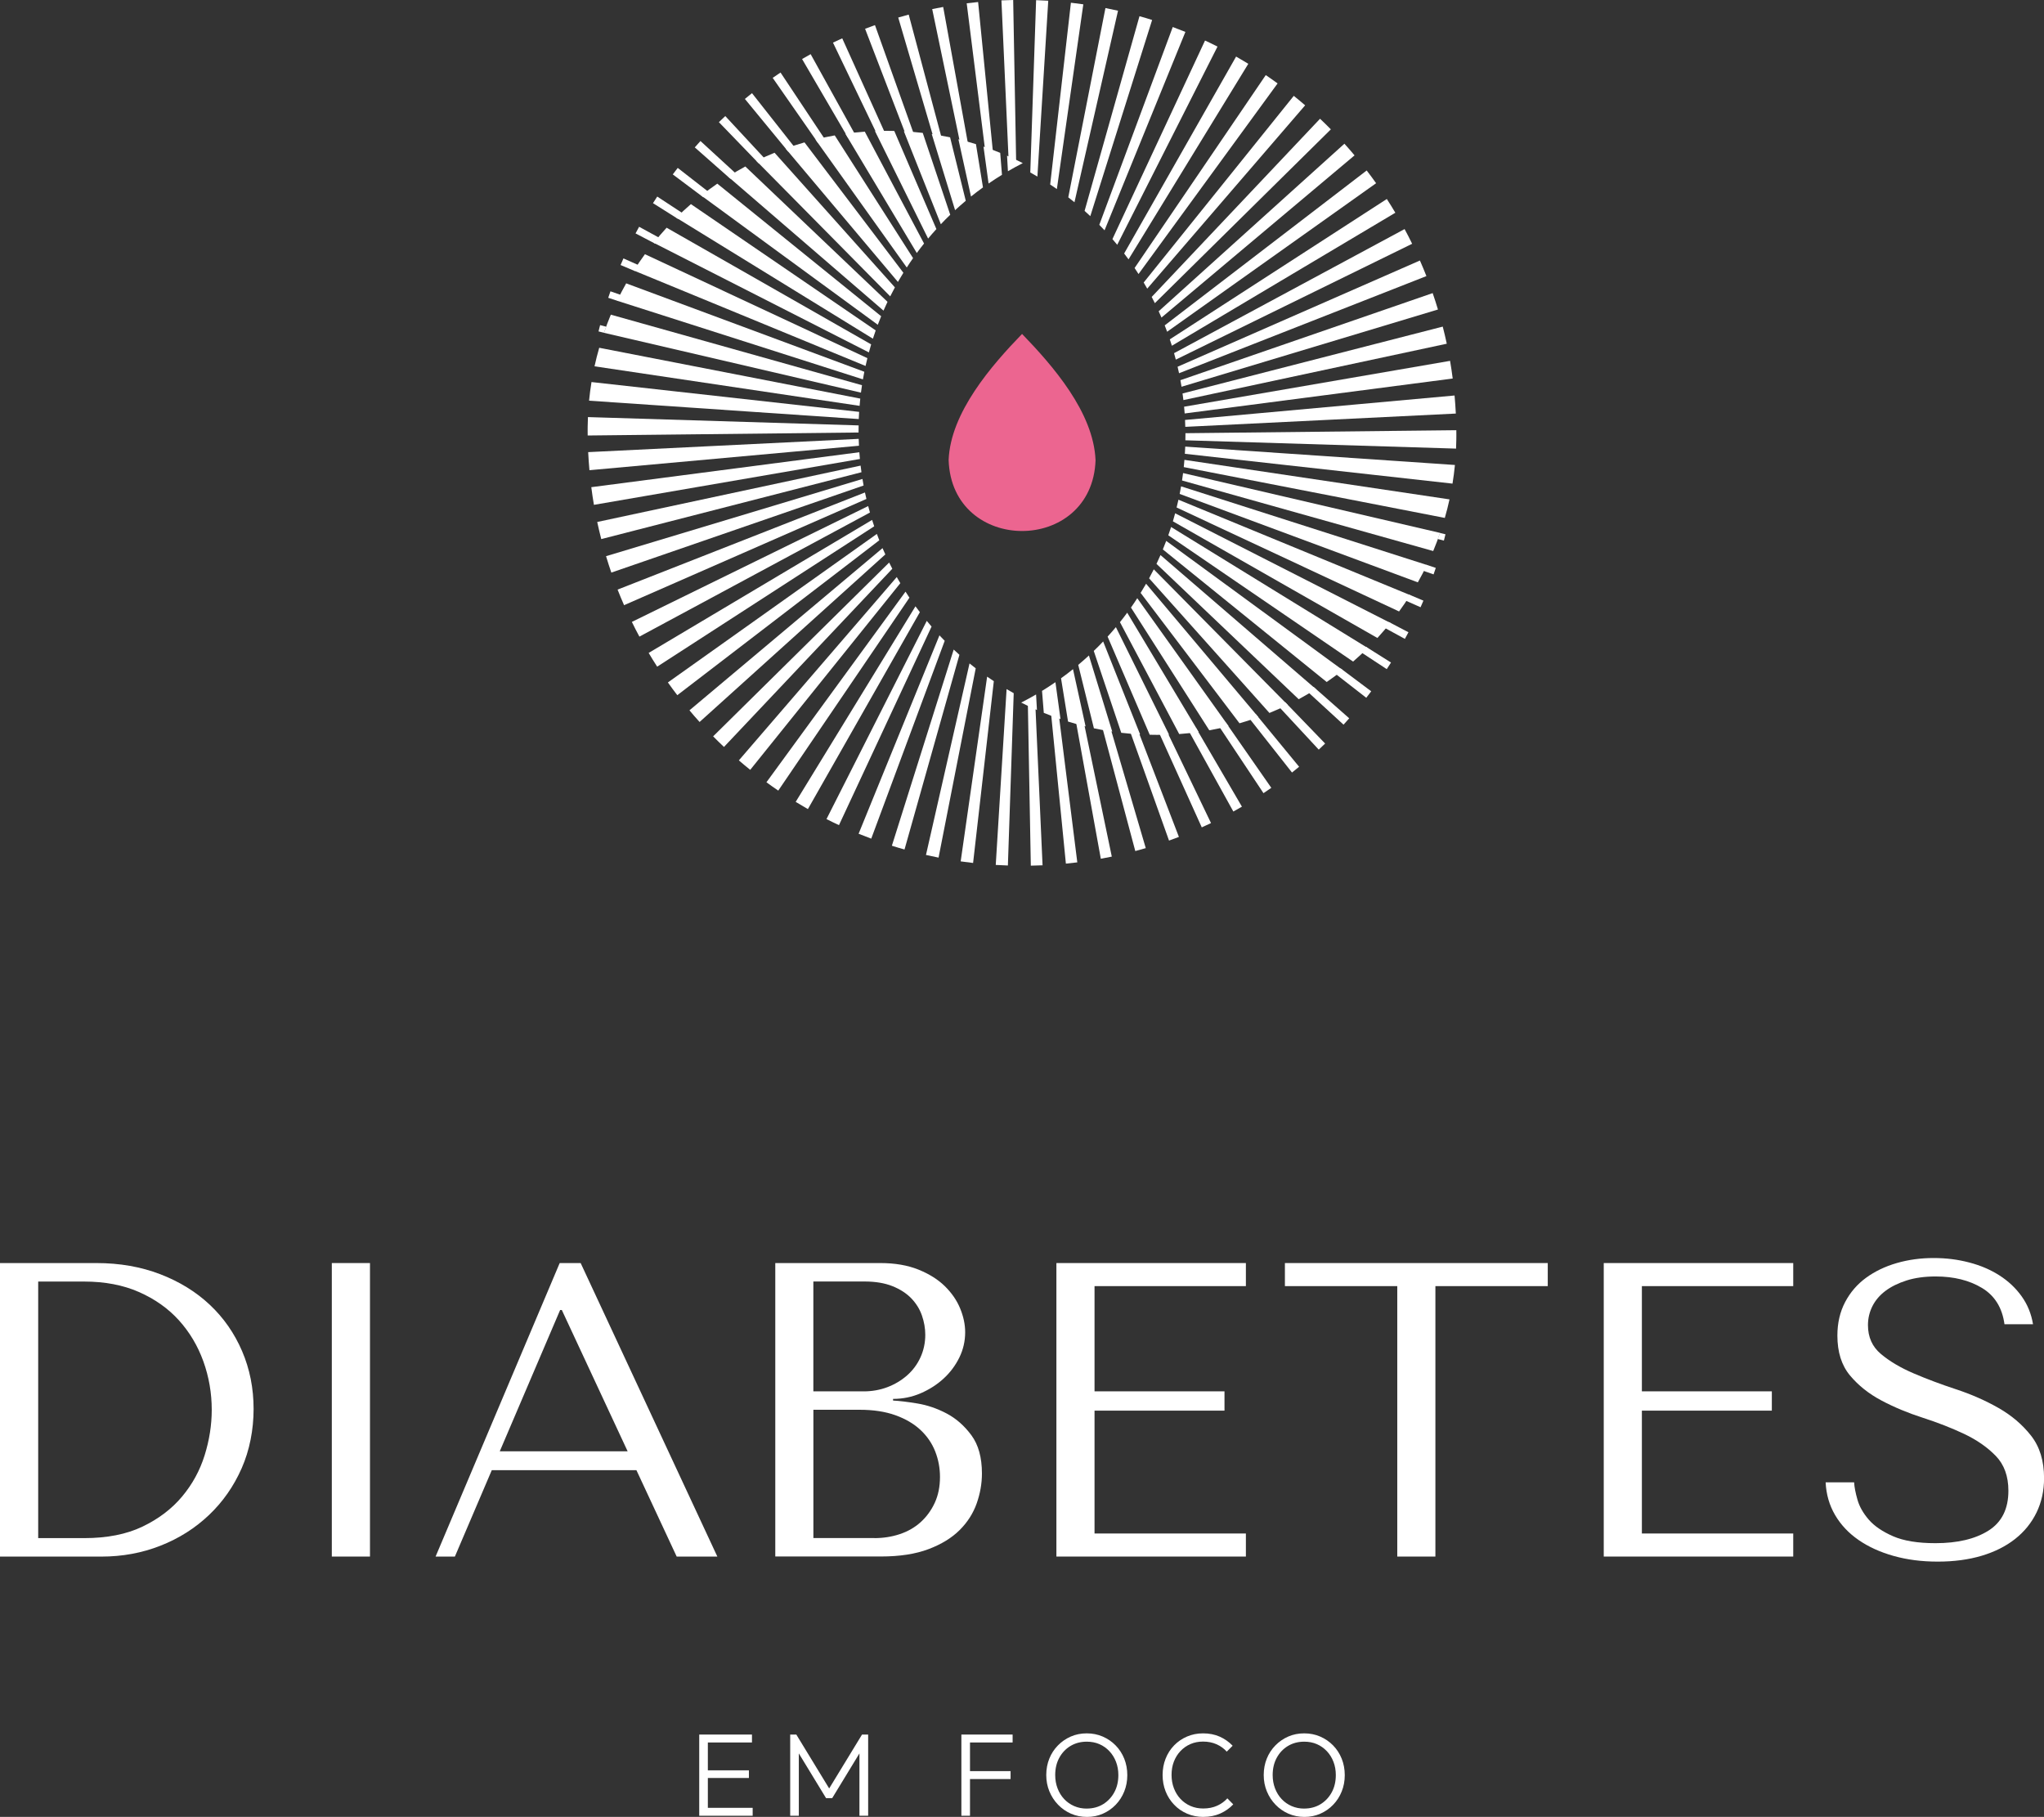<svg xmlns="http://www.w3.org/2000/svg" id="Layer_2" data-name="Layer 2" viewBox="0 0 614.34 546"><rect x="0" y="0" width="614.34" height="546" fill="#333333" stroke="none"/><defs><style>      .cls-1 {        fill: #fff;      }      .cls-2 {        fill: #ec6590;      }    </style></defs><g id="Camada_1" data-name="Camada 1"><g><g><g><g><path class="cls-1" d="M302.94,51.45l-.26-4.66c1.6.69,3.18,1.44,4.73,2.23-1.51.77-3,1.58-4.46,2.43h0Z"></path><path class="cls-1" d="M297.12,55.13l-1.52-11.07c1.69.57,3.37,1.19,5.02,1.87l.53,6.6c-1.36.83-2.71,1.71-4.02,2.61h-.01Z"></path><path class="cls-1" d="M291.84,59.06l-3.78-17.2c1.78.43,3.54.92,5.27,1.45l2.11,13.01c-1.23.88-2.42,1.79-3.6,2.74Z"></path><path class="cls-1" d="M287.06,63.16l-7.01-22.87c1.85.27,3.69.61,5.51.99l4.71,19.06c-1.09.91-2.16,1.85-3.21,2.82Z"></path><path class="cls-1" d="M282.78,67.39l-11.11-27.94c1.91.11,3.8.27,5.67.49l8.26,24.6c-.97.92-1.91,1.87-2.83,2.85h.01Z"></path><path class="cls-1" d="M278.95,71.69l-15.97-32.3c1.23-.05,2.46-.07,3.7-.07.7,0,1.4.01,2.1.03l12.66,29.49c-.85.93-1.68,1.88-2.5,2.86h0Z"></path><path class="cls-1" d="M275.55,76.03l-21.47-35.85c1.93-.27,3.87-.48,5.84-.62l17.81,33.62c-.75.93-1.47,1.88-2.18,2.85Z"></path><path class="cls-1" d="M272.54,80.39l-27.45-38.47c1.91-.47,3.84-.88,5.8-1.23l23.54,36.88c-.65.92-1.28,1.86-1.89,2.81h0Z"></path><path class="cls-1" d="M269.88,84.73l-33.76-40.1c1.86-.67,3.76-1.29,5.68-1.84l29.72,39.18c-.57.91-1.12,1.83-1.65,2.76h.01Z"></path><path class="cls-1" d="M267.56,89.06l-40.24-40.72c1.79-.87,3.62-1.68,5.48-2.44l36.17,40.46c-.49.89-.96,1.79-1.41,2.7h0Z"></path><path class="cls-1" d="M265.55,93.35l-46.73-40.29c1.69-1.06,3.42-2.07,5.19-3.03l42.74,40.67c-.42.87-.82,1.75-1.2,2.64h0Z"></path><path class="cls-1" d="M263.82,97.59l-53.06-38.83c1.57-1.24,3.18-2.44,4.83-3.57l49.25,39.84c-.35.85-.69,1.7-1.01,2.56h0Z"></path><path class="cls-1" d="M262.36,101.78l-59.1-36.36c1.42-1.41,2.88-2.77,4.4-4.08l55.54,37.95c-.29.83-.58,1.65-.84,2.49h0Z"></path><path class="cls-1" d="M261.15,105.9l-64.68-32.94c1.25-1.55,2.55-3.06,3.89-4.53l61.47,35.06c-.24.79-.47,1.6-.68,2.41h0Z"></path><path class="cls-1" d="M260.14,109.97l-69.64-28.67c1.06-1.67,2.17-3.32,3.34-4.91l66.86,31.24c-.19.78-.38,1.56-.55,2.34h-.01Z"></path><path class="cls-1" d="M259.36,114l-73.89-23.63c.86-1.77,1.77-3.52,2.73-5.22l71.58,26.57c-.15.75-.29,1.52-.42,2.28h0Z"></path><path class="cls-1" d="M258.77,117.99l-77.25-17.98c.63-1.84,1.33-3.66,2.07-5.45l75.49,21.2c-.12.74-.22,1.48-.31,2.22h0Z"></path><path class="cls-1" d="M258.36,121.96l-79.67-11.88c.41-1.88.88-3.74,1.41-5.57l78.46,15.27c-.08.73-.14,1.45-.2,2.18h0Z"></path><path class="cls-1" d="M258.11,125.93l-81.06-5.52c.18-1.88.43-3.75.73-5.6l80.44,8.96c-.05.71-.08,1.43-.11,2.15h0Z"></path><path class="cls-1" d="M176.63,130.85v-.18c0-.43-.01-.85-.01-1.28s0-.86.01-1.28c.01-.93.04-1.85.08-2.77l81.36,2.5c-.01.52-.02,1.04-.02,1.56v.57l-81.43.9v-.02Z"></path><path class="cls-1" d="M177.16,141.3c-.16-1.8-.29-3.61-.38-5.43l81.31-3.99c.02.69.04,1.38.08,2.07l-81.01,7.35h0Z"></path><path class="cls-1" d="M178.51,151.71c-.3-1.76-.57-3.53-.79-5.31l80.56-10.5c.05.68.11,1.35.17,2.03l-79.94,13.78Z"></path><path class="cls-1" d="M180.71,161.99c-.44-1.7-.84-3.41-1.21-5.13l79.16-16.94c.07.67.16,1.33.26,1.99l-78.2,20.09h-.01Z"></path><path class="cls-1" d="M183.74,172.07c-.56-1.63-1.09-3.27-1.59-4.93l77.07-23.21c.11.66.22,1.32.34,1.97l-75.82,26.17h0Z"></path><path class="cls-1" d="M187.57,181.86c-.68-1.54-1.33-3.11-1.95-4.68l74.35-29.19c.14.65.28,1.31.44,1.95l-72.83,31.92h0Z"></path><path class="cls-1" d="M192.18,191.31c-.79-1.45-1.55-2.93-2.27-4.42l71.03-34.81c.16.65.34,1.29.53,1.94l-69.29,37.29Z"></path><path class="cls-1" d="M197.52,200.34c-.88-1.36-1.74-2.74-2.56-4.13l67.16-39.97c.21.64.41,1.28.63,1.92l-65.23,42.18Z"></path><path class="cls-1" d="M203.57,208.91c-.97-1.26-1.91-2.53-2.83-3.83l62.81-44.63c.24.64.48,1.28.73,1.91l-60.71,46.55h0Z"></path><path class="cls-1" d="M210.27,216.97c-1.04-1.15-2.06-2.32-3.05-3.51l58.03-48.74c.27.64.55,1.27.84,1.89l-55.82,50.35h0Z"></path><path class="cls-1" d="M217.59,224.46c-1.11-1.04-2.19-2.11-3.25-3.18l52.9-52.23c.31.63.62,1.25.95,1.87l-50.59,53.54h-.01Z"></path><path class="cls-1" d="M225.49,231.35c-1.16-.93-2.3-1.88-3.42-2.85l47.46-55.09c.35.62.71,1.23,1.07,1.84l-45.11,56.09h0Z"></path><path class="cls-1" d="M233.92,237.59c-1.2-.82-2.39-1.65-3.56-2.51l41.8-57.28c.38.61.78,1.21,1.18,1.81l-39.43,57.98h.01Z"></path><path class="cls-1" d="M242.82,243.14c-1.24-.71-2.46-1.43-3.67-2.17l36-58.77c.43.59.87,1.18,1.32,1.76l-33.65,59.18Z"></path><path class="cls-1" d="M252.16,247.96c-1.26-.58-2.51-1.19-3.75-1.82l30.14-59.56c.47.58.95,1.15,1.44,1.71l-27.83,59.67h0Z"></path><path class="cls-1" d="M261.86,252.02c-1.27-.47-2.54-.96-3.8-1.47l24.3-59.62c.52.55,1.04,1.1,1.58,1.64l-22.08,59.45h0Z"></path><path class="cls-1" d="M271.86,255.28c-1.27-.35-2.54-.73-3.8-1.13l18.58-58.95c.56.54,1.14,1.06,1.72,1.57l-16.5,58.51Z"></path><path class="cls-1" d="M282.09,257.72c-1.27-.25-2.53-.52-3.78-.8l13.09-57.56c.62.5,1.24.99,1.86,1.48l-11.17,56.89h0Z"></path><path class="cls-1" d="M292.47,259.33c-1.25-.14-2.49-.3-3.73-.48l7.95-55.51c.66.46,1.34.92,2.01,1.36l-6.23,54.63h0Z"></path><path class="cls-1" d="M302.92,260.09c-1.22-.04-2.43-.09-3.64-.17l3.26-52.84c.71.42,1.42.83,2.14,1.23l-1.75,51.78h-.01Z"></path><path class="cls-1" d="M309.82,260.14l-.91-49.65c.75.36,1.5.72,2.26,1.06l2.18,48.48c-1.17.06-2.35.09-3.54.11h0Z"></path><path class="cls-1" d="M320.36,259.53l-4.55-46.05c.78.31,1.57.59,2.36.87l5.62,44.8c-1.14.14-2.29.27-3.44.38h.01Z"></path><path class="cls-1" d="M330.86,258.07l-7.64-42.11c.81.24,1.62.46,2.44.67l8.5,40.79c-1.09.23-2.2.45-3.31.64h.01Z"></path><path class="cls-1" d="M341.22,255.75l-10.12-37.91c.83.16,1.67.31,2.51.44l10.76,36.59c-1.05.31-2.09.6-3.15.88Z"></path><path class="cls-1" d="M351.36,252.6l-11.98-33.56c.85.08,1.69.15,2.55.21l12.4,32.25c-.98.38-1.97.75-2.97,1.1h0Z"></path><path class="cls-1" d="M348.03,219.46h.08c.82,0,1.64-.01,2.46-.03l13.41,27.91c-.92.44-1.85.87-2.78,1.29l-13.18-29.17h.01Z"></path><path class="cls-1" d="M370.69,243.87l-13.75-24.84c.84-.08,1.68-.17,2.52-.28l13.81,23.66c-.85.49-1.71.98-2.57,1.46h-.01Z"></path><path class="cls-1" d="M379.75,238.36l-13.75-20.68c.82-.16,1.64-.34,2.45-.53l13.65,19.6c-.78.54-1.56,1.08-2.36,1.61h0Z"></path><path class="cls-1" d="M388.32,232.15l-13.24-16.8c.79-.25,1.57-.51,2.35-.77h0l13.03,15.84c-.71.58-1.42,1.16-2.14,1.73h0Z"></path><path class="cls-1" d="M396.36,225.27l-12.31-13.26c.74-.33,1.48-.66,2.21-1.01l12.02,12.44c-.63.62-1.27,1.23-1.92,1.83h0Z"></path><path class="cls-1" d="M403.81,217.77l-11.05-10.14c.69-.39,1.37-.79,2.05-1.21l10.71,9.44c-.56.64-1.13,1.27-1.71,1.91Z"></path><path class="cls-1" d="M410.64,209.69l-9.56-7.44c.63-.45,1.24-.92,1.86-1.39l9.19,6.88c-.49.66-.98,1.31-1.49,1.95Z"></path><path class="cls-1" d="M416.8,201.08l-7.92-5.2c.56-.51,1.11-1.02,1.65-1.54l7.55,4.76c-.42.67-.84,1.33-1.28,1.98Z"></path><path class="cls-1" d="M422.25,191.99l-6.25-3.41c.48-.55.96-1.11,1.42-1.67l5.9,3.09c-.35.67-.71,1.33-1.07,1.99h0Z"></path><path class="cls-1" d="M426.96,182.48l-4.62-2.05c.4-.58.79-1.16,1.18-1.75l4.3,1.82h0c-.28.67-.56,1.33-.86,1.98h0Z"></path><path class="cls-1" d="M430.88,172.61l-3.13-1.09c.32-.59.63-1.2.93-1.81l2.86.95c-.22.65-.44,1.3-.67,1.95h.01Z"></path><path class="cls-1" d="M433.97,162.45l-1.85-.48c.24-.6.46-1.21.68-1.82l1.65.41c-.15.64-.31,1.27-.48,1.9h0Z"></path></g><g><path class="cls-1" d="M311.4,208.7l.26,4.66c-1.6-.69-3.18-1.44-4.73-2.23,1.51-.77,3-1.58,4.46-2.43h0Z"></path><path class="cls-1" d="M317.22,205.02l1.52,11.07c-1.69-.57-3.37-1.19-5.02-1.87l-.53-6.6c1.36-.83,2.71-1.71,4.02-2.61h.01Z"></path><path class="cls-1" d="M322.5,201.09l3.78,17.2c-1.78-.43-3.54-.92-5.27-1.45l-2.11-13.01c1.23-.88,2.42-1.79,3.6-2.74Z"></path><path class="cls-1" d="M327.28,196.98l7.01,22.87c-1.85-.27-3.69-.61-5.51-.99l-4.71-19.06c1.09-.91,2.16-1.85,3.21-2.82Z"></path><path class="cls-1" d="M331.56,192.76l11.11,27.94c-1.91-.11-3.8-.27-5.67-.49l-8.26-24.6c.97-.92,1.91-1.87,2.83-2.85h-.01Z"></path><path class="cls-1" d="M335.39,188.46l15.97,32.3c-1.23.05-2.46.07-3.7.07-.7,0-1.4-.01-2.1-.03l-12.66-29.49c.85-.93,1.68-1.88,2.5-2.86h-.01Z"></path><path class="cls-1" d="M338.79,184.12l21.47,35.85c-1.93.27-3.87.48-5.84.62l-17.81-33.62c.75-.93,1.47-1.88,2.18-2.85h0Z"></path><path class="cls-1" d="M341.81,179.76l27.45,38.47c-1.91.47-3.84.88-5.8,1.23l-23.54-36.88c.65-.92,1.28-1.86,1.89-2.81h0Z"></path><path class="cls-1" d="M344.46,175.41l33.76,40.1c-1.86.67-3.76,1.29-5.68,1.84l-29.72-39.18c.57-.91,1.12-1.83,1.65-2.76h-.01Z"></path><path class="cls-1" d="M346.78,171.09l40.24,40.72c-1.79.87-3.62,1.68-5.48,2.44l-36.17-40.46c.49-.89.96-1.79,1.41-2.7Z"></path><path class="cls-1" d="M348.79,166.8l46.73,40.29c-1.69,1.06-3.42,2.07-5.19,3.03l-42.74-40.67c.42-.87.82-1.75,1.2-2.64h0Z"></path><path class="cls-1" d="M350.52,162.55l53.06,38.83c-1.57,1.24-3.18,2.44-4.83,3.57l-49.25-39.84c.35-.85.69-1.7,1.01-2.56h.01Z"></path><path class="cls-1" d="M351.98,158.37l59.1,36.36c-1.42,1.41-2.88,2.77-4.4,4.08l-55.54-37.95c.29-.83.58-1.65.84-2.49Z"></path><path class="cls-1" d="M353.2,154.25l64.68,32.94c-1.25,1.55-2.55,3.06-3.89,4.53l-61.47-35.06c.24-.79.47-1.6.68-2.41h0Z"></path><path class="cls-1" d="M354.2,150.17l69.64,28.67c-1.06,1.67-2.17,3.32-3.34,4.91l-66.86-31.24c.19-.78.38-1.56.55-2.34h.01Z"></path><path class="cls-1" d="M354.98,146.15l73.89,23.63c-.86,1.77-1.77,3.52-2.73,5.22l-71.58-26.57c.15-.75.29-1.52.42-2.28Z"></path><path class="cls-1" d="M355.58,142.16l77.25,17.98c-.63,1.84-1.33,3.66-2.07,5.45l-75.49-21.2c.12-.74.22-1.48.31-2.22h0Z"></path><path class="cls-1" d="M355.99,138.19l79.67,11.88c-.41,1.88-.88,3.74-1.41,5.57l-78.46-15.27c.08-.73.14-1.45.2-2.18h0Z"></path><path class="cls-1" d="M356.23,134.21l81.06,5.52c-.18,1.88-.43,3.75-.73,5.6l-80.44-8.96c.05-.71.08-1.43.11-2.15h0Z"></path><path class="cls-1" d="M437.71,129.3v.18c0,.43.01.85.01,1.28s0,.86-.01,1.28c-.01.93-.04,1.85-.08,2.77l-81.36-2.5c.01-.52.02-1.04.02-1.56v-.57l81.43-.9v.02Z"></path><path class="cls-1" d="M437.18,118.85c.16,1.8.29,3.61.38,5.43l-81.31,3.99c-.02-.69-.04-1.38-.08-2.07l81.01-7.35h0Z"></path><path class="cls-1" d="M435.83,108.44c.3,1.76.57,3.53.79,5.31l-80.56,10.5c-.05-.68-.11-1.35-.17-2.03l79.94-13.78Z"></path><path class="cls-1" d="M433.63,98.16c.44,1.7.84,3.41,1.21,5.13l-79.16,16.94c-.07-.67-.16-1.33-.26-1.99l78.2-20.09h.01Z"></path><path class="cls-1" d="M430.6,88.08c.56,1.63,1.09,3.27,1.59,4.93l-77.07,23.21c-.11-.66-.22-1.32-.34-1.97l75.82-26.17h0Z"></path><path class="cls-1" d="M426.77,78.29c.68,1.54,1.33,3.11,1.95,4.68l-74.35,29.19c-.14-.65-.28-1.31-.44-1.95l72.83-31.92h0Z"></path><path class="cls-1" d="M422.16,68.84c.79,1.45,1.55,2.93,2.27,4.42l-71.03,34.81c-.16-.65-.34-1.29-.53-1.94l69.29-37.29h0Z"></path><path class="cls-1" d="M416.82,59.8c.88,1.36,1.74,2.74,2.56,4.13l-67.16,39.97c-.21-.64-.41-1.28-.63-1.92l65.23-42.18Z"></path><path class="cls-1" d="M410.77,51.23c.97,1.26,1.91,2.53,2.83,3.83l-62.81,44.63c-.24-.64-.48-1.28-.73-1.91l60.71-46.55h0Z"></path><path class="cls-1" d="M404.07,43.18c1.04,1.15,2.06,2.32,3.05,3.51l-58.03,48.74c-.27-.64-.55-1.27-.84-1.89l55.82-50.35h0Z"></path><path class="cls-1" d="M396.75,35.69c1.11,1.04,2.19,2.11,3.25,3.18l-52.9,52.23c-.31-.63-.62-1.25-.95-1.87l50.59-53.54h.01Z"></path><path class="cls-1" d="M388.85,28.8c1.16.93,2.3,1.88,3.42,2.85l-47.46,55.09c-.35-.62-.71-1.23-1.07-1.84l45.11-56.09h0Z"></path><path class="cls-1" d="M380.43,22.56c1.2.82,2.39,1.65,3.56,2.51l-41.8,57.28c-.38-.61-.78-1.21-1.18-1.81l39.43-57.98h-.01Z"></path><path class="cls-1" d="M371.52,17c1.24.71,2.46,1.43,3.67,2.17l-36,58.77c-.43-.59-.87-1.18-1.32-1.76l33.65-59.18Z"></path><path class="cls-1" d="M362.18,12.18c1.26.58,2.51,1.19,3.75,1.82l-30.14,59.56c-.47-.58-.95-1.15-1.44-1.71l27.83-59.67h0Z"></path><path class="cls-1" d="M352.48,8.12c1.27.47,2.54.96,3.8,1.47l-24.3,59.62c-.52-.55-1.04-1.1-1.58-1.64l22.08-59.45h0Z"></path><path class="cls-1" d="M342.48,4.87c1.27.35,2.54.73,3.8,1.13l-18.58,58.95c-.56-.54-1.14-1.06-1.72-1.57l16.5-58.51Z"></path><path class="cls-1" d="M332.25,2.42c1.27.25,2.53.52,3.78.8l-13.09,57.56c-.62-.5-1.24-.99-1.86-1.48l11.17-56.89h0Z"></path><path class="cls-1" d="M321.87.82c1.25.14,2.49.3,3.73.48l-7.95,55.51c-.66-.46-1.34-.92-2.01-1.36l6.23-54.63h0Z"></path><path class="cls-1" d="M311.42.05c1.22.04,2.43.09,3.64.17l-3.26,52.84c-.71-.42-1.42-.83-2.14-1.23L311.41.05h.01Z"></path><path class="cls-1" d="M304.52,0l.91,49.65c-.75-.36-1.5-.72-2.26-1.06L300.99.11c1.17-.06,2.35-.09,3.54-.11h0Z"></path><path class="cls-1" d="M293.98.61l4.55,46.05c-.78-.31-1.57-.59-2.36-.87l-5.62-44.8c1.14-.14,2.29-.27,3.44-.38h-.01Z"></path><path class="cls-1" d="M283.48,2.08l7.64,42.11c-.81-.24-1.62-.46-2.44-.67l-8.5-40.79c1.09-.23,2.2-.45,3.31-.64h-.01Z"></path><path class="cls-1" d="M273.12,4.39l10.12,37.91c-.83-.16-1.67-.31-2.51-.44l-10.76-36.59c1.05-.31,2.09-.6,3.15-.88h0Z"></path><path class="cls-1" d="M262.98,7.55l11.98,33.56c-.85-.08-1.69-.15-2.55-.21l-12.4-32.25c.98-.38,1.97-.75,2.97-1.1h0Z"></path><path class="cls-1" d="M266.31,40.69h-.08c-.82,0-1.64.01-2.46.03l-13.41-27.91c.92-.44,1.85-.87,2.78-1.29l13.18,29.17h-.01Z"></path><path class="cls-1" d="M243.65,16.28l13.75,24.84c-.84.08-1.68.17-2.52.28l-13.81-23.66c.85-.49,1.71-.98,2.57-1.46h0Z"></path><path class="cls-1" d="M234.59,21.79l13.75,20.68c-.82.16-1.64.34-2.45.53l-13.65-19.6c.78-.54,1.56-1.08,2.36-1.61h0Z"></path><path class="cls-1" d="M226.02,28l13.24,16.8c-.79.25-1.57.51-2.35.77h0l-13.03-15.84c.71-.58,1.42-1.16,2.14-1.73h0Z"></path><path class="cls-1" d="M217.99,34.88l12.31,13.26c-.74.33-1.48.66-2.21,1.01l-12.02-12.44c.63-.62,1.27-1.23,1.92-1.83h0Z"></path><path class="cls-1" d="M210.53,42.38l11.05,10.14c-.69.39-1.37.79-2.05,1.21l-10.71-9.44c.56-.64,1.13-1.27,1.71-1.91Z"></path><path class="cls-1" d="M203.7,50.46l9.56,7.44c-.63.45-1.24.92-1.86,1.39l-9.19-6.88c.49-.66.98-1.31,1.49-1.95Z"></path><path class="cls-1" d="M197.54,59.07l7.92,5.2c-.56.51-1.11,1.02-1.65,1.54l-7.55-4.76c.42-.67.84-1.33,1.28-1.98h0Z"></path><path class="cls-1" d="M192.09,68.15l6.25,3.41c-.48.55-.96,1.11-1.42,1.67l-5.9-3.09c.35-.67.71-1.33,1.07-1.99h0Z"></path><path class="cls-1" d="M187.38,77.66l4.62,2.05c-.4.58-.79,1.16-1.18,1.75l-4.3-1.82h0c.28-.67.56-1.33.86-1.98h0Z"></path><path class="cls-1" d="M183.47,87.54l3.13,1.09c-.32.59-.63,1.2-.93,1.81l-2.86-.95c.22-.65.44-1.3.67-1.95h-.01Z"></path><path class="cls-1" d="M180.37,97.7l1.85.48c-.24.6-.46,1.21-.68,1.82l-1.65-.41c.15-.64.31-1.27.48-1.9h0Z"></path></g></g><path class="cls-2" d="M329.28,138.24c-.94,28.44-43.24,28.44-44.16,0,.55-14.29,12.98-28.51,22.07-37.89,9.17,9.48,21.47,23.5,22.08,37.89h0Z"></path></g><g><path class="cls-1" d="M0,467.76v-88.2h28.98c6.97,0,13.36,1.12,19.15,3.34,5.8,2.23,10.77,5.29,14.93,9.2s7.39,8.55,9.7,13.92c2.31,5.38,3.46,11.17,3.46,17.39s-1.2,12.41-3.59,17.83c-2.39,5.42-5.67,10.1-9.83,14.05-4.16,3.95-9.01,7.02-14.55,9.2-5.54,2.19-11.47,3.28-17.77,3.28H0ZM11.47,462.22h13.83c6.87,0,12.71-1.15,17.53-3.46,4.82-2.31,8.78-5.31,11.88-9.01,3.1-3.7,5.36-7.83,6.79-12.41,1.43-4.58,2.14-9.13,2.14-13.67,0-5.04-.84-9.89-2.51-14.55-1.68-4.66-4.13-8.78-7.35-12.35-3.23-3.57-7.23-6.4-12-8.5s-10.27-3.15-16.47-3.15h-13.83v77.11Z"></path><path class="cls-1" d="M111.2,379.56v88.2h-11.47v-88.2h11.47Z"></path><path class="cls-1" d="M147.81,441.8l-11.09,25.96h-5.8l37.3-88.2h6.3l41.08,88.2h-12.22l-12.1-25.96h-43.47ZM168.85,393.67h-.5l-18.14,42.46h38.43l-19.78-42.46Z"></path><path class="cls-1" d="M233,379.56h31.57c4.38,0,8.19.65,11.43,1.95,3.24,1.3,5.89,2.96,7.96,4.98,2.06,2.02,3.6,4.24,4.61,6.68,1.01,2.44,1.52,4.83,1.52,7.18,0,2.69-.59,5.23-1.76,7.62-1.18,2.39-2.75,4.49-4.72,6.3-1.97,1.81-4.26,3.28-6.87,4.41-2.6,1.13-5.38,1.7-8.32,1.7v.5c1.85.09,4.28.38,7.31.88,3.02.5,5.96,1.51,8.82,3.02,2.85,1.51,5.33,3.7,7.43,6.55,2.1,2.86,3.15,6.68,3.15,11.46,0,3.03-.53,6.03-1.58,9.01-1.06,2.98-2.76,5.65-5.12,8-2.36,2.35-5.48,4.27-9.36,5.73-3.88,1.47-8.65,2.21-14.3,2.21h-31.75v-88.2ZM259.58,418.12c2.52,0,4.89-.42,7.12-1.26,2.22-.84,4.2-2.02,5.92-3.53,1.72-1.51,3.07-3.32,4.03-5.42.96-2.1,1.45-4.37,1.45-6.8,0-1.93-.34-3.86-1.01-5.8-.67-1.93-1.75-3.65-3.21-5.17-1.47-1.51-3.36-2.73-5.67-3.65-2.31-.92-5.1-1.39-8.38-1.39h-15.37v33.01h15.12ZM262.79,462.22c2.7,0,5.25-.4,7.65-1.2,2.4-.8,4.49-1.99,6.26-3.59,1.77-1.6,3.18-3.53,4.24-5.8,1.05-2.27,1.58-4.87,1.58-7.81,0-2.69-.49-5.25-1.45-7.69-.97-2.44-2.44-4.58-4.42-6.43-1.98-1.85-4.49-3.32-7.52-4.41-3.03-1.09-6.62-1.64-10.75-1.64h-13.91v38.55h18.33Z"></path><path class="cls-1" d="M374.46,379.56v6.93h-45.49v31.62h39.06v5.8h-39.06v36.92h45.49v6.93h-56.95v-88.2h56.95Z"></path><path class="cls-1" d="M419.96,467.76v-81.27h-33.77v-6.93h79v6.93h-33.77v81.27h-11.47Z"></path><path class="cls-1" d="M538.97,379.56v6.93h-45.49v31.62h39.06v5.8h-39.06v36.92h45.49v6.93h-56.95v-88.2h56.95Z"></path><path class="cls-1" d="M557.27,445.46c.08,1.43.42,3.17,1.01,5.23.59,2.06,1.72,4.05,3.4,5.99,1.68,1.93,4.12,3.59,7.31,4.98,3.19,1.39,7.43,2.08,12.73,2.08,6.63,0,11.95-1.26,15.94-3.78,3.99-2.52,5.98-6.51,5.98-11.97,0-4.37-1.26-7.85-3.78-10.46-2.52-2.6-5.69-4.81-9.51-6.62-3.82-1.8-7.96-3.42-12.41-4.85-4.45-1.43-8.59-3.15-12.41-5.17-3.82-2.02-6.99-4.54-9.51-7.56-2.52-3.03-3.78-7.01-3.78-11.97,0-3.78.78-7.14,2.33-10.08,1.55-2.94,3.66-5.38,6.31-7.31,2.65-1.93,5.72-3.4,9.21-4.41,3.49-1.01,7.17-1.51,11.04-1.51s7.25.44,10.66,1.32c3.41.88,6.46,2.18,9.15,3.9,2.69,1.72,4.92,3.82,6.69,6.3,1.77,2.48,2.9,5.27,3.41,8.38h-8.58c-.67-4.96-2.93-8.59-6.75-10.9-3.83-2.31-8.48-3.46-13.95-3.46-3.28,0-6.19.4-8.71,1.2-2.52.8-4.65,1.85-6.38,3.15-1.72,1.3-3.03,2.84-3.91,4.6-.88,1.76-1.33,3.65-1.33,5.67,0,3.61,1.3,6.51,3.91,8.69,2.61,2.19,5.87,4.12,9.79,5.8,3.92,1.68,8.17,3.28,12.76,4.79,4.59,1.51,8.84,3.38,12.76,5.61,3.92,2.23,7.18,5,9.79,8.32,2.61,3.32,3.92,7.58,3.92,12.79,0,3.78-.76,7.22-2.27,10.33-1.52,3.11-3.66,5.75-6.44,7.94-2.78,2.19-6.12,3.87-10.04,5.04s-8.31,1.76-13.19,1.76-9.22-.57-13.26-1.7-7.55-2.73-10.54-4.79c-2.99-2.06-5.34-4.56-7.07-7.5-1.72-2.94-2.67-6.21-2.84-9.83h8.57Z"></path></g><g><path class="cls-1" d="M210.16,545.65v-24.4h2.59v24.4h-2.59ZM211.86,523.63v-2.38h14.15v2.38h-14.15ZM211.86,534.3v-2.3h13.23v2.3h-13.23ZM211.86,545.65v-2.38h14.36v2.38h-14.36Z"></path><path class="cls-1" d="M237.5,545.65v-24.4h1.84l10.53,17.27h-1.31l10.53-17.27h1.84v24.4h-2.62v-19.86l.6.14-8.79,14.43h-1.84l-8.79-14.43.6-.14v19.86h-2.59Z"></path><path class="cls-1" d="M288.95,545.65v-24.4h2.59v24.4h-2.59ZM290.66,523.63v-2.38h13.69v2.38h-13.69ZM290.66,534.62v-2.38h13.08v2.38h-13.08Z"></path><path class="cls-1" d="M326.7,546c-1.73,0-3.33-.33-4.81-.97-1.48-.65-2.77-1.55-3.88-2.7-1.11-1.15-1.98-2.48-2.61-4.01-.63-1.53-.94-3.16-.94-4.91s.31-3.42.92-4.93c.61-1.51,1.48-2.84,2.59-3.97,1.11-1.13,2.4-2.02,3.86-2.66,1.47-.64,3.06-.96,4.79-.96s3.33.32,4.81.96c1.48.64,2.77,1.53,3.88,2.66,1.11,1.13,1.97,2.46,2.59,3.99.61,1.52.92,3.17.92,4.95s-.31,3.39-.92,4.91-1.47,2.85-2.57,3.99-2.38,2.03-3.85,2.68c-1.47.65-3.06.97-4.79.97ZM326.63,543.49c1.84,0,3.48-.44,4.91-1.31,1.43-.88,2.55-2.07,3.37-3.58.82-1.51,1.22-3.24,1.22-5.18,0-1.44-.24-2.77-.71-3.99-.47-1.22-1.13-2.28-1.99-3.19s-1.85-1.61-3-2.11c-1.15-.5-2.42-.74-3.81-.74-1.82,0-3.45.43-4.88,1.29-1.43.86-2.55,2.05-3.37,3.56-.82,1.51-1.22,3.24-1.22,5.18,0,1.44.24,2.78.71,4.01.47,1.23,1.13,2.3,1.99,3.21.85.91,1.86,1.61,3.01,2.11,1.16.5,2.41.75,3.76.75Z"></path><path class="cls-1" d="M361.7,546c-1.75,0-3.38-.32-4.88-.96-1.5-.64-2.81-1.54-3.92-2.7-1.11-1.16-1.97-2.5-2.57-4.02-.6-1.53-.9-3.16-.9-4.91s.3-3.39.9-4.91c.6-1.53,1.45-2.85,2.55-3.99,1.1-1.13,2.39-2.02,3.88-2.66,1.49-.64,3.1-.96,4.82-.96,1.87,0,3.54.33,5.02.99,1.48.66,2.77,1.57,3.88,2.73l-1.77,1.77c-.85-.95-1.88-1.68-3.08-2.22-1.21-.53-2.55-.8-4.04-.8-1.37,0-2.63.25-3.78.74-1.15.5-2.15,1.2-3.01,2.11-.86.91-1.52,1.97-1.99,3.19s-.69,2.55-.69,3.99.24,2.78.71,4.01c.47,1.23,1.13,2.3,1.99,3.21s1.86,1.61,3.01,2.11c1.16.5,2.42.75,3.79.75,1.56,0,2.95-.27,4.17-.82,1.22-.54,2.25-1.29,3.1-2.23l1.77,1.81c-1.09,1.16-2.39,2.07-3.9,2.75-1.51.67-3.2,1.01-5.07,1.01Z"></path><path class="cls-1" d="M392.06,546c-1.73,0-3.33-.33-4.81-.97-1.48-.65-2.77-1.55-3.88-2.7-1.11-1.15-1.98-2.48-2.61-4.01-.63-1.53-.94-3.16-.94-4.91s.31-3.42.92-4.93c.61-1.51,1.48-2.84,2.59-3.97,1.11-1.13,2.4-2.02,3.86-2.66,1.47-.64,3.06-.96,4.79-.96s3.33.32,4.81.96c1.48.64,2.77,1.53,3.88,2.66,1.11,1.13,1.97,2.46,2.59,3.99.61,1.52.92,3.17.92,4.95s-.31,3.39-.92,4.91-1.47,2.85-2.57,3.99-2.38,2.03-3.85,2.68c-1.47.65-3.06.97-4.79.97ZM391.99,543.49c1.84,0,3.48-.44,4.91-1.31,1.43-.88,2.55-2.07,3.37-3.58.82-1.51,1.22-3.24,1.22-5.18,0-1.44-.24-2.77-.71-3.99-.47-1.22-1.13-2.28-1.99-3.19s-1.85-1.61-3-2.11c-1.15-.5-2.42-.74-3.81-.74-1.82,0-3.45.43-4.88,1.29-1.43.86-2.55,2.05-3.37,3.56-.82,1.51-1.22,3.24-1.22,5.18,0,1.44.24,2.78.71,4.01.47,1.23,1.13,2.3,1.99,3.21.85.91,1.86,1.61,3.01,2.11,1.16.5,2.41.75,3.76.75Z"></path></g></g></g></svg>